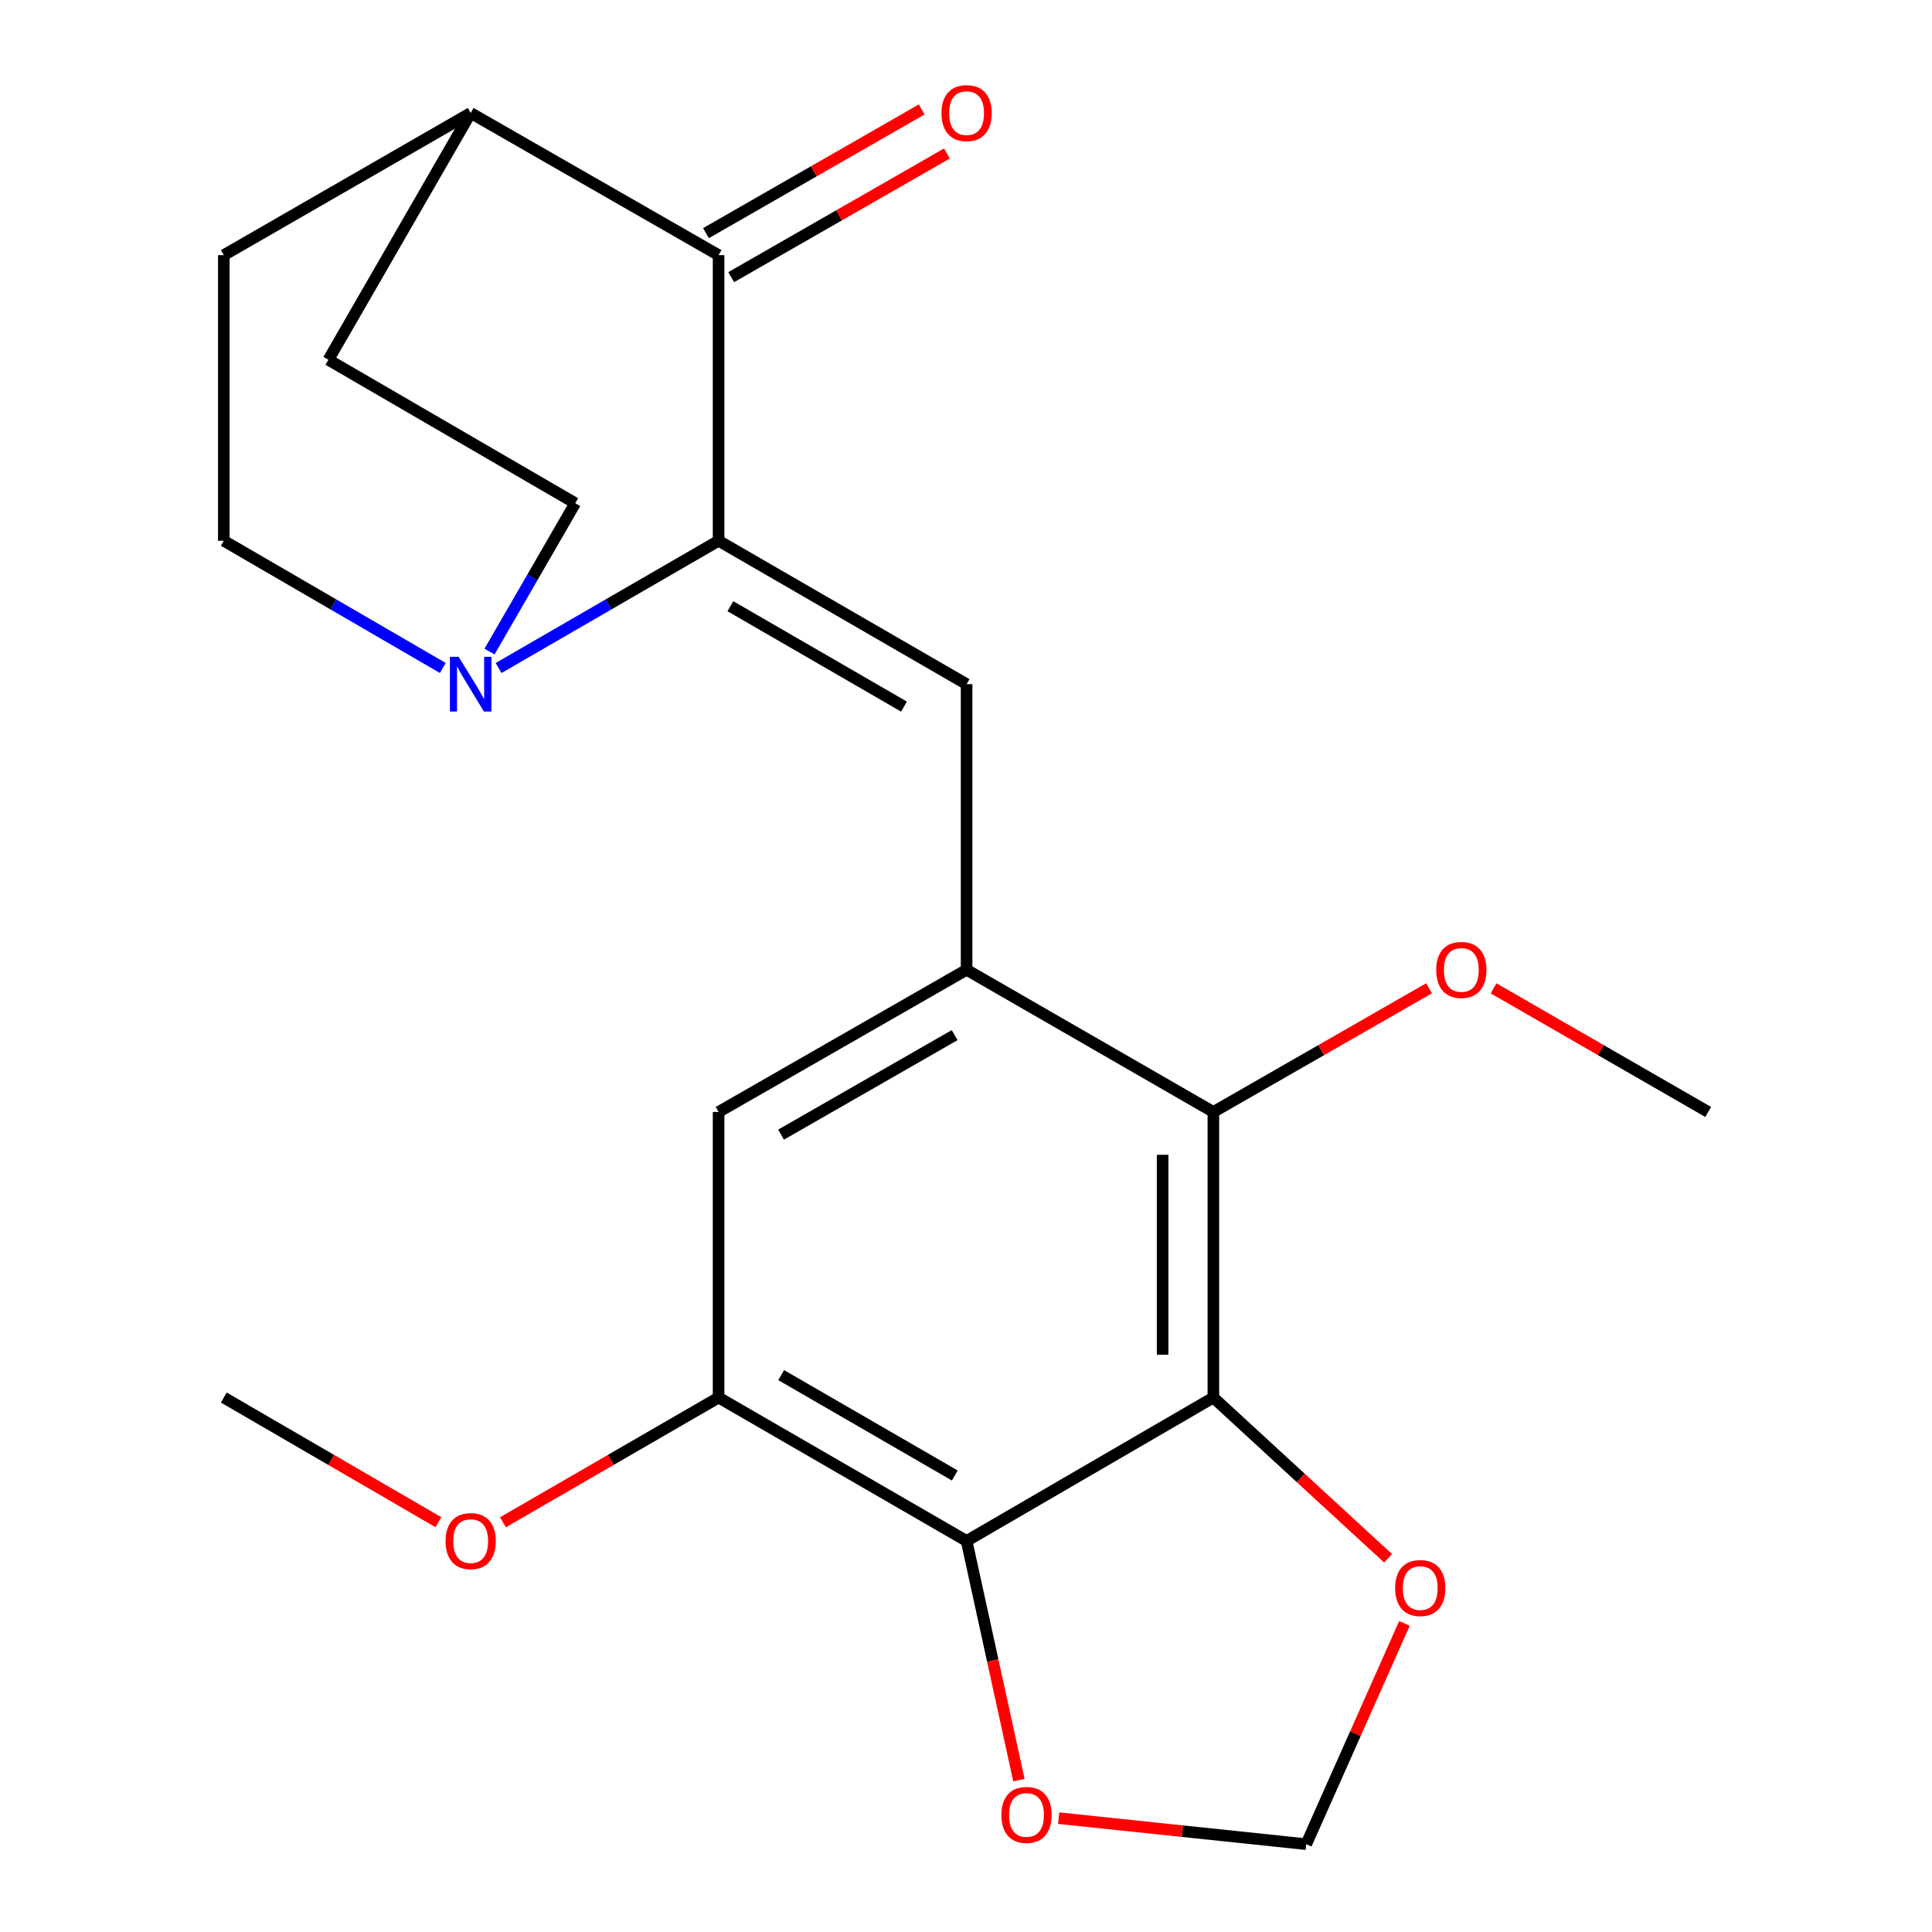 <?xml version='1.0' encoding='iso-8859-1'?>
<svg version='1.1' baseProfile='full'
              xmlns='http://www.w3.org/2000/svg'
                      xmlns:rdkit='http://www.rdkit.org/xml'
                      xmlns:xlink='http://www.w3.org/1999/xlink'
                  xml:space='preserve'
width='1000px' height='1000px' viewBox='0 0 1000 1000'>
<!-- END OF HEADER -->
<rect style='opacity:1.0;fill:#FFFFFF;stroke:none' width='1000' height='1000' x='0' y='0'> </rect>
<path class='bond-1' d='M 371.941,279.899 L 500.306,354.122' style='fill:none;fill-rule:evenodd;stroke:#000000;stroke-width:6px;stroke-linecap:butt;stroke-linejoin:miter;stroke-opacity:1' />
<path class='bond-1' d='M 378.047,313.773 L 467.903,365.729' style='fill:none;fill-rule:evenodd;stroke:#000000;stroke-width:6px;stroke-linecap:butt;stroke-linejoin:miter;stroke-opacity:1' />
<path class='bond-4' d='M 371.941,279.899 L 371.941,132.066' style='fill:none;fill-rule:evenodd;stroke:#000000;stroke-width:6px;stroke-linecap:butt;stroke-linejoin:miter;stroke-opacity:1' />
<path class='bond-5' d='M 371.941,279.899 L 315.004,312.832' style='fill:none;fill-rule:evenodd;stroke:#000000;stroke-width:6px;stroke-linecap:butt;stroke-linejoin:miter;stroke-opacity:1' />
<path class='bond-5' d='M 315.004,312.832 L 258.066,345.766' style='fill:none;fill-rule:evenodd;stroke:#0000FF;stroke-width:6px;stroke-linecap:butt;stroke-linejoin:miter;stroke-opacity:1' />
<path class='bond-0' d='M 628.044,723.368 L 628.044,575.55' style='fill:none;fill-rule:evenodd;stroke:#000000;stroke-width:6px;stroke-linecap:butt;stroke-linejoin:miter;stroke-opacity:1' />
<path class='bond-0' d='M 601.776,701.196 L 601.776,597.723' style='fill:none;fill-rule:evenodd;stroke:#000000;stroke-width:6px;stroke-linecap:butt;stroke-linejoin:miter;stroke-opacity:1' />
<path class='bond-9' d='M 628.044,723.368 L 673.262,764.975' style='fill:none;fill-rule:evenodd;stroke:#000000;stroke-width:6px;stroke-linecap:butt;stroke-linejoin:miter;stroke-opacity:1' />
<path class='bond-9' d='M 673.262,764.975 L 718.48,806.581' style='fill:none;fill-rule:evenodd;stroke:#FF0000;stroke-width:6px;stroke-linecap:butt;stroke-linejoin:miter;stroke-opacity:1' />
<path class='bond-24' d='M 628.044,723.368 L 500.306,797.591' style='fill:none;fill-rule:evenodd;stroke:#000000;stroke-width:6px;stroke-linecap:butt;stroke-linejoin:miter;stroke-opacity:1' />
<path class='bond-3' d='M 500.306,354.122 L 500.306,501.955' style='fill:none;fill-rule:evenodd;stroke:#000000;stroke-width:6px;stroke-linecap:butt;stroke-linejoin:miter;stroke-opacity:1' />
<path class='bond-2' d='M 500.306,797.591 L 371.941,723.368' style='fill:none;fill-rule:evenodd;stroke:#000000;stroke-width:6px;stroke-linecap:butt;stroke-linejoin:miter;stroke-opacity:1' />
<path class='bond-2' d='M 494.201,763.717 L 404.345,711.761' style='fill:none;fill-rule:evenodd;stroke:#000000;stroke-width:6px;stroke-linecap:butt;stroke-linejoin:miter;stroke-opacity:1' />
<path class='bond-10' d='M 500.306,797.591 L 513.849,859.484' style='fill:none;fill-rule:evenodd;stroke:#000000;stroke-width:6px;stroke-linecap:butt;stroke-linejoin:miter;stroke-opacity:1' />
<path class='bond-10' d='M 513.849,859.484 L 527.391,921.377' style='fill:none;fill-rule:evenodd;stroke:#FF0000;stroke-width:6px;stroke-linecap:butt;stroke-linejoin:miter;stroke-opacity:1' />
<path class='bond-6' d='M 500.306,501.955 L 628.044,575.55' style='fill:none;fill-rule:evenodd;stroke:#000000;stroke-width:6px;stroke-linecap:butt;stroke-linejoin:miter;stroke-opacity:1' />
<path class='bond-8' d='M 500.306,501.955 L 371.941,575.55' style='fill:none;fill-rule:evenodd;stroke:#000000;stroke-width:6px;stroke-linecap:butt;stroke-linejoin:miter;stroke-opacity:1' />
<path class='bond-8' d='M 494.117,535.783 L 404.261,587.299' style='fill:none;fill-rule:evenodd;stroke:#000000;stroke-width:6px;stroke-linecap:butt;stroke-linejoin:miter;stroke-opacity:1' />
<path class='bond-11' d='M 371.941,132.066 L 243.62,58.47' style='fill:none;fill-rule:evenodd;stroke:#000000;stroke-width:6px;stroke-linecap:butt;stroke-linejoin:miter;stroke-opacity:1' />
<path class='bond-15' d='M 378.474,143.46 L 434.307,111.449' style='fill:none;fill-rule:evenodd;stroke:#000000;stroke-width:6px;stroke-linecap:butt;stroke-linejoin:miter;stroke-opacity:1' />
<path class='bond-15' d='M 434.307,111.449 L 490.14,79.439' style='fill:none;fill-rule:evenodd;stroke:#FF0000;stroke-width:6px;stroke-linecap:butt;stroke-linejoin:miter;stroke-opacity:1' />
<path class='bond-15' d='M 365.409,120.671 L 421.242,88.66' style='fill:none;fill-rule:evenodd;stroke:#000000;stroke-width:6px;stroke-linecap:butt;stroke-linejoin:miter;stroke-opacity:1' />
<path class='bond-15' d='M 421.242,88.66 L 477.075,56.65' style='fill:none;fill-rule:evenodd;stroke:#FF0000;stroke-width:6px;stroke-linecap:butt;stroke-linejoin:miter;stroke-opacity:1' />
<path class='bond-13' d='M 253.366,337.257 L 275.557,298.859' style='fill:none;fill-rule:evenodd;stroke:#0000FF;stroke-width:6px;stroke-linecap:butt;stroke-linejoin:miter;stroke-opacity:1' />
<path class='bond-13' d='M 275.557,298.859 L 297.747,260.46' style='fill:none;fill-rule:evenodd;stroke:#000000;stroke-width:6px;stroke-linecap:butt;stroke-linejoin:miter;stroke-opacity:1' />
<path class='bond-14' d='M 229.186,345.737 L 172.512,312.818' style='fill:none;fill-rule:evenodd;stroke:#0000FF;stroke-width:6px;stroke-linecap:butt;stroke-linejoin:miter;stroke-opacity:1' />
<path class='bond-14' d='M 172.512,312.818 L 115.838,279.899' style='fill:none;fill-rule:evenodd;stroke:#000000;stroke-width:6px;stroke-linecap:butt;stroke-linejoin:miter;stroke-opacity:1' />
<path class='bond-18' d='M 628.044,575.55 L 683.863,543.54' style='fill:none;fill-rule:evenodd;stroke:#000000;stroke-width:6px;stroke-linecap:butt;stroke-linejoin:miter;stroke-opacity:1' />
<path class='bond-18' d='M 683.863,543.54 L 739.682,511.53' style='fill:none;fill-rule:evenodd;stroke:#FF0000;stroke-width:6px;stroke-linecap:butt;stroke-linejoin:miter;stroke-opacity:1' />
<path class='bond-7' d='M 371.941,723.368 L 371.941,575.55' style='fill:none;fill-rule:evenodd;stroke:#000000;stroke-width:6px;stroke-linecap:butt;stroke-linejoin:miter;stroke-opacity:1' />
<path class='bond-19' d='M 371.941,723.368 L 316.134,755.648' style='fill:none;fill-rule:evenodd;stroke:#000000;stroke-width:6px;stroke-linecap:butt;stroke-linejoin:miter;stroke-opacity:1' />
<path class='bond-19' d='M 316.134,755.648 L 260.326,787.928' style='fill:none;fill-rule:evenodd;stroke:#FF0000;stroke-width:6px;stroke-linecap:butt;stroke-linejoin:miter;stroke-opacity:1' />
<path class='bond-12' d='M 726.938,840.279 L 701.527,897.412' style='fill:none;fill-rule:evenodd;stroke:#FF0000;stroke-width:6px;stroke-linecap:butt;stroke-linejoin:miter;stroke-opacity:1' />
<path class='bond-12' d='M 701.527,897.412 L 676.115,954.545' style='fill:none;fill-rule:evenodd;stroke:#000000;stroke-width:6px;stroke-linecap:butt;stroke-linejoin:miter;stroke-opacity:1' />
<path class='bond-25' d='M 547.958,941.074 L 612.037,947.809' style='fill:none;fill-rule:evenodd;stroke:#FF0000;stroke-width:6px;stroke-linecap:butt;stroke-linejoin:miter;stroke-opacity:1' />
<path class='bond-25' d='M 612.037,947.809 L 676.115,954.545' style='fill:none;fill-rule:evenodd;stroke:#000000;stroke-width:6px;stroke-linecap:butt;stroke-linejoin:miter;stroke-opacity:1' />
<path class='bond-16' d='M 243.62,58.47 L 169.981,186.222' style='fill:none;fill-rule:evenodd;stroke:#000000;stroke-width:6px;stroke-linecap:butt;stroke-linejoin:miter;stroke-opacity:1' />
<path class='bond-17' d='M 243.62,58.47 L 115.838,132.066' style='fill:none;fill-rule:evenodd;stroke:#000000;stroke-width:6px;stroke-linecap:butt;stroke-linejoin:miter;stroke-opacity:1' />
<path class='bond-22' d='M 297.747,260.46 L 169.981,186.222' style='fill:none;fill-rule:evenodd;stroke:#000000;stroke-width:6px;stroke-linecap:butt;stroke-linejoin:miter;stroke-opacity:1' />
<path class='bond-23' d='M 115.838,279.899 L 115.838,132.066' style='fill:none;fill-rule:evenodd;stroke:#000000;stroke-width:6px;stroke-linecap:butt;stroke-linejoin:miter;stroke-opacity:1' />
<path class='bond-20' d='M 773.067,511.565 L 828.614,543.558' style='fill:none;fill-rule:evenodd;stroke:#FF0000;stroke-width:6px;stroke-linecap:butt;stroke-linejoin:miter;stroke-opacity:1' />
<path class='bond-20' d='M 828.614,543.558 L 884.162,575.55' style='fill:none;fill-rule:evenodd;stroke:#000000;stroke-width:6px;stroke-linecap:butt;stroke-linejoin:miter;stroke-opacity:1' />
<path class='bond-21' d='M 226.926,787.894 L 171.382,755.631' style='fill:none;fill-rule:evenodd;stroke:#FF0000;stroke-width:6px;stroke-linecap:butt;stroke-linejoin:miter;stroke-opacity:1' />
<path class='bond-21' d='M 171.382,755.631 L 115.838,723.368' style='fill:none;fill-rule:evenodd;stroke:#000000;stroke-width:6px;stroke-linecap:butt;stroke-linejoin:miter;stroke-opacity:1' />
<path  class='atom-6' d='M 237.36 339.962
L 246.64 354.962
Q 247.56 356.442, 249.04 359.122
Q 250.52 361.802, 250.6 361.962
L 250.6 339.962
L 254.36 339.962
L 254.36 368.282
L 250.48 368.282
L 240.52 351.882
Q 239.36 349.962, 238.12 347.762
Q 236.92 345.562, 236.56 344.882
L 236.56 368.282
L 232.88 368.282
L 232.88 339.962
L 237.36 339.962
' fill='#0000FF'/>
<path  class='atom-10' d='M 722.117 821.97
Q 722.117 815.17, 725.477 811.37
Q 728.837 807.57, 735.117 807.57
Q 741.397 807.57, 744.757 811.37
Q 748.117 815.17, 748.117 821.97
Q 748.117 828.85, 744.717 832.77
Q 741.317 836.65, 735.117 836.65
Q 728.877 836.65, 725.477 832.77
Q 722.117 828.89, 722.117 821.97
M 735.117 833.45
Q 739.437 833.45, 741.757 830.57
Q 744.117 827.65, 744.117 821.97
Q 744.117 816.41, 741.757 813.61
Q 739.437 810.77, 735.117 810.77
Q 730.797 810.77, 728.437 813.57
Q 726.117 816.37, 726.117 821.97
Q 726.117 827.69, 728.437 830.57
Q 730.797 833.45, 735.117 833.45
' fill='#FF0000'/>
<path  class='atom-11' d='M 518.318 939.404
Q 518.318 932.604, 521.678 928.804
Q 525.038 925.004, 531.318 925.004
Q 537.598 925.004, 540.958 928.804
Q 544.318 932.604, 544.318 939.404
Q 544.318 946.284, 540.918 950.204
Q 537.518 954.084, 531.318 954.084
Q 525.078 954.084, 521.678 950.204
Q 518.318 946.324, 518.318 939.404
M 531.318 950.884
Q 535.638 950.884, 537.958 948.004
Q 540.318 945.084, 540.318 939.404
Q 540.318 933.844, 537.958 931.044
Q 535.638 928.204, 531.318 928.204
Q 526.998 928.204, 524.638 931.004
Q 522.318 933.804, 522.318 939.404
Q 522.318 945.124, 524.638 948.004
Q 526.998 950.884, 531.318 950.884
' fill='#FF0000'/>
<path  class='atom-16' d='M 487.306 58.55
Q 487.306 51.75, 490.666 47.95
Q 494.026 44.15, 500.306 44.15
Q 506.586 44.15, 509.946 47.95
Q 513.306 51.75, 513.306 58.55
Q 513.306 65.43, 509.906 69.35
Q 506.506 73.23, 500.306 73.23
Q 494.066 73.23, 490.666 69.35
Q 487.306 65.47, 487.306 58.55
M 500.306 70.03
Q 504.626 70.03, 506.946 67.15
Q 509.306 64.23, 509.306 58.55
Q 509.306 52.99, 506.946 50.19
Q 504.626 47.35, 500.306 47.35
Q 495.986 47.35, 493.626 50.15
Q 491.306 52.95, 491.306 58.55
Q 491.306 64.27, 493.626 67.15
Q 495.986 70.03, 500.306 70.03
' fill='#FF0000'/>
<path  class='atom-19' d='M 743.38 502.035
Q 743.38 495.235, 746.74 491.435
Q 750.1 487.635, 756.38 487.635
Q 762.66 487.635, 766.02 491.435
Q 769.38 495.235, 769.38 502.035
Q 769.38 508.915, 765.98 512.835
Q 762.58 516.715, 756.38 516.715
Q 750.14 516.715, 746.74 512.835
Q 743.38 508.955, 743.38 502.035
M 756.38 513.515
Q 760.7 513.515, 763.02 510.635
Q 765.38 507.715, 765.38 502.035
Q 765.38 496.475, 763.02 493.675
Q 760.7 490.835, 756.38 490.835
Q 752.06 490.835, 749.7 493.635
Q 747.38 496.435, 747.38 502.035
Q 747.38 507.755, 749.7 510.635
Q 752.06 513.515, 756.38 513.515
' fill='#FF0000'/>
<path  class='atom-20' d='M 230.62 797.671
Q 230.62 790.871, 233.98 787.071
Q 237.34 783.271, 243.62 783.271
Q 249.9 783.271, 253.26 787.071
Q 256.62 790.871, 256.62 797.671
Q 256.62 804.551, 253.22 808.471
Q 249.82 812.351, 243.62 812.351
Q 237.38 812.351, 233.98 808.471
Q 230.62 804.591, 230.62 797.671
M 243.62 809.151
Q 247.94 809.151, 250.26 806.271
Q 252.62 803.351, 252.62 797.671
Q 252.62 792.111, 250.26 789.311
Q 247.94 786.471, 243.62 786.471
Q 239.3 786.471, 236.94 789.271
Q 234.62 792.071, 234.62 797.671
Q 234.62 803.391, 236.94 806.271
Q 239.3 809.151, 243.62 809.151
' fill='#FF0000'/>
</svg>
